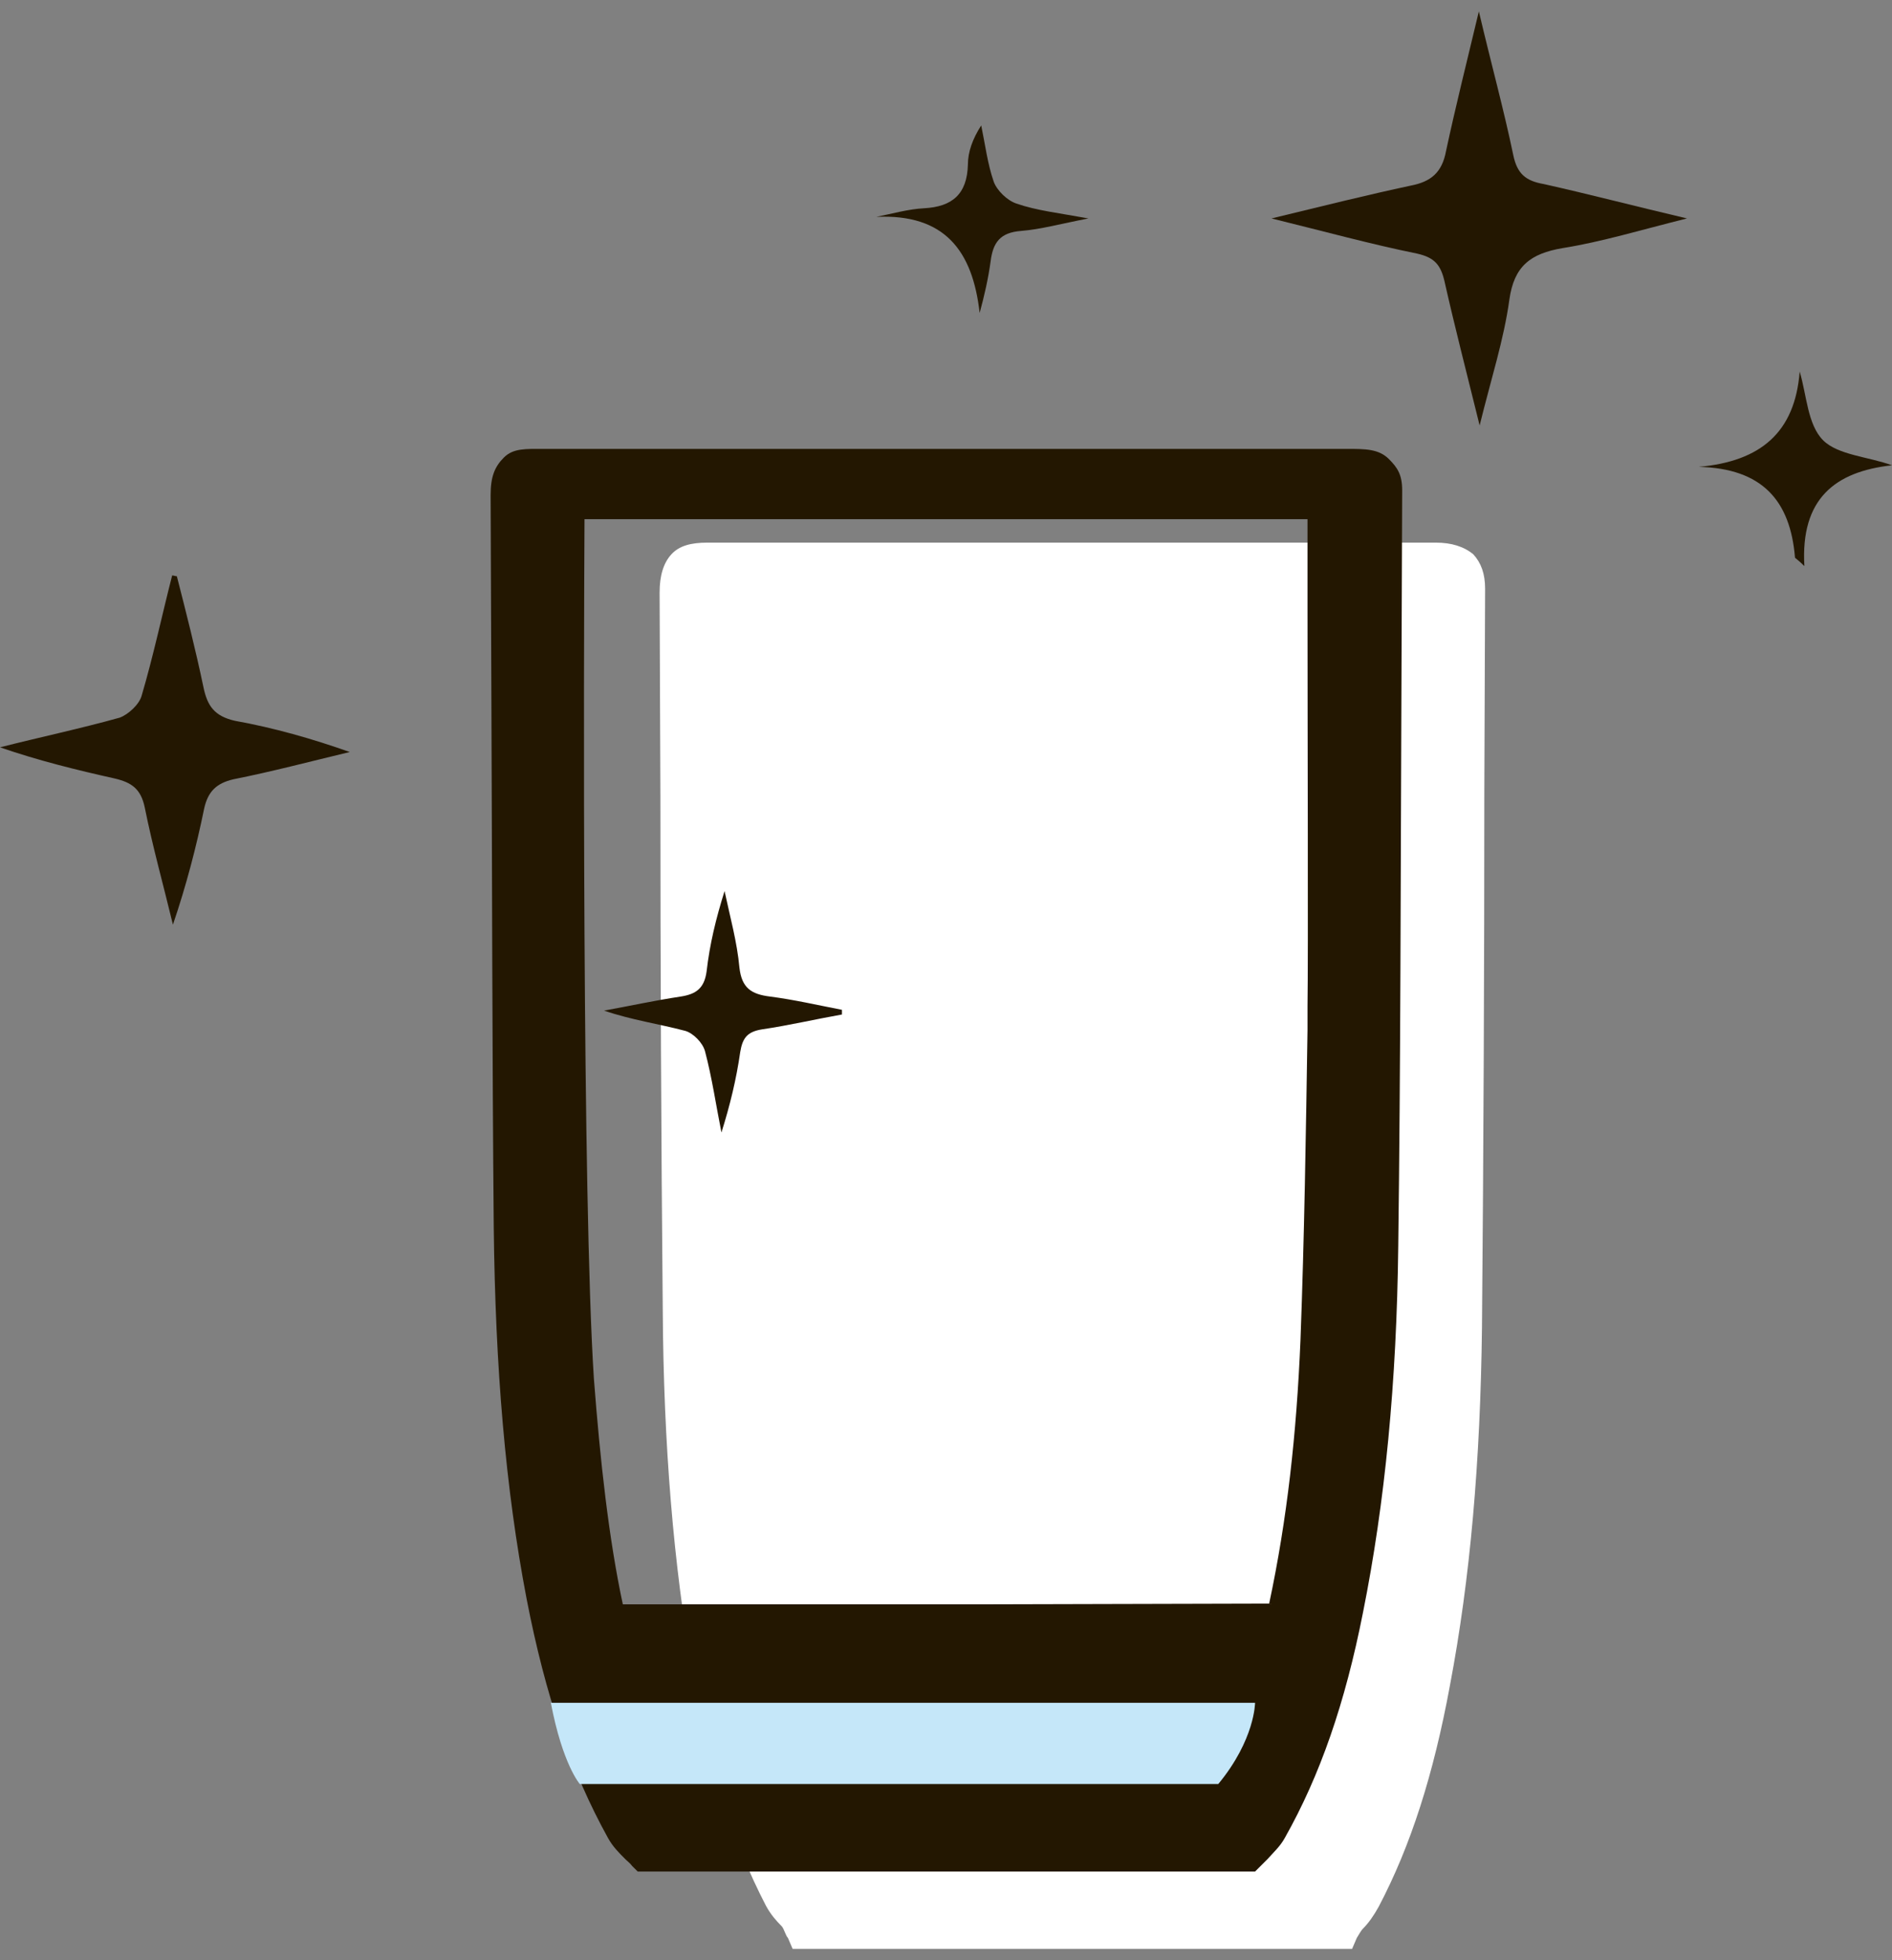 <svg width="83" height="86" viewBox="0 0 83 86" fill="none" xmlns="http://www.w3.org/2000/svg">
<rect x="0" y="0" width="83" height="86" fill="#808080" stroke="none"/>
<g clip-path="url(#clip0_637_1925)">
<path d="M62.988 23.806H47.026H31.03C30.31 23.806 29.795 23.944 29.451 24.321C29.108 24.698 28.936 25.246 28.936 26L28.971 34.911C28.971 42.417 29.005 49.923 29.074 57.429C29.108 63.427 29.554 68.671 30.378 73.367C31.099 77.514 32.129 80.77 33.605 83.615C33.811 83.992 34.051 84.266 34.291 84.506C34.394 84.609 34.463 84.917 34.566 85.02L34.772 85.5H59.315L59.521 85.02C59.59 84.917 59.693 84.712 59.795 84.609C60.036 84.369 60.276 84.026 60.482 83.649C61.889 80.976 62.885 77.857 63.606 73.95C64.498 69.254 64.944 64.113 65.013 58.218C65.082 50.369 65.116 42.383 65.116 34.671L65.15 25.829C65.15 25.177 64.979 24.698 64.635 24.321C64.224 23.978 63.674 23.806 62.988 23.806Z" fill="white"/>
<path d="M59.109 19.694H41.466H23.857C23.067 19.694 22.518 19.659 22.106 20.071C21.694 20.482 21.523 20.927 21.523 21.716L21.557 30.798C21.591 38.476 21.591 46.153 21.66 53.831C21.728 60 22.175 65.312 23.102 70.145C23.925 74.395 25.058 77.72 26.671 80.633C26.877 81.01 27.152 81.284 27.427 81.558C27.529 81.661 27.633 81.73 27.735 81.867L27.976 82.107H55.059L55.299 81.867C55.402 81.764 55.505 81.661 55.608 81.558C55.848 81.284 56.157 81.01 56.363 80.633C57.908 77.891 59.006 74.738 59.796 70.728C60.757 65.929 61.272 60.651 61.34 54.653C61.444 46.599 61.444 38.441 61.478 30.558L61.512 21.51C61.512 20.825 61.306 20.516 60.929 20.139C60.482 19.694 59.899 19.694 59.109 19.694ZM53.068 77.96H29.967C29.452 76.246 28.937 76.246 28.422 74.875H54.544C54.304 74.875 54.029 76.04 53.755 76.657C53.514 77.24 53.274 77.96 53.068 77.96ZM42.29 70.385C37.347 70.385 32.369 70.385 27.323 70.385C26.706 67.506 26.328 64.079 26.053 60.48C25.539 52.597 25.607 28.948 25.642 22.778H57.359V26.651C57.359 31.964 57.393 41.972 57.359 44.131V45.194C57.29 49.649 57.221 54.276 57.05 58.8C56.878 62.913 56.466 66.649 55.677 70.351L42.29 70.385Z" fill="#231701"/>
<path d="M66.386 6.806C65.974 4.819 65.425 2.831 64.876 0.5C64.326 2.796 63.846 4.716 63.434 6.635C63.262 7.56 62.782 7.972 61.889 8.143C59.967 8.554 58.045 9.034 55.779 9.583C58.148 10.165 60.139 10.714 62.164 11.125C62.919 11.296 63.194 11.605 63.365 12.325C63.812 14.312 64.326 16.3 64.91 18.665C65.425 16.575 65.974 14.895 66.214 13.147C66.42 11.673 67.141 11.125 68.549 10.885C70.265 10.611 71.947 10.097 74.006 9.583C71.672 9.034 69.716 8.52 67.725 8.075C66.935 7.938 66.558 7.629 66.386 6.806Z" fill="#231701"/>
<path d="M79.979 19.317C79.293 18.631 79.258 17.329 78.95 16.3C78.744 18.974 77.233 20.242 74.522 20.482C77.302 20.55 78.538 21.956 78.744 24.458C78.744 24.492 78.847 24.526 79.156 24.835C78.984 21.887 80.494 20.688 83 20.413C81.97 20.036 80.632 19.968 79.979 19.317Z" fill="#231701"/>
<path d="M42.976 13.73C43.182 12.976 43.354 12.222 43.457 11.468C43.56 10.645 43.869 10.2 44.796 10.131C45.654 10.062 46.512 9.823 47.748 9.583C46.443 9.343 45.482 9.24 44.59 8.931C44.178 8.794 43.731 8.349 43.594 7.972C43.32 7.183 43.217 6.327 43.045 5.504C42.667 6.087 42.461 6.669 42.461 7.218C42.427 8.52 41.775 9.069 40.539 9.137C39.853 9.171 39.132 9.377 38.445 9.514C41.432 9.377 42.667 10.988 42.976 13.73Z" fill="#231701"/>
<path d="M8.925 30.147C8.581 28.502 8.17 26.891 7.758 25.28C7.689 25.28 7.62 25.246 7.552 25.246C7.105 26.994 6.728 28.776 6.213 30.524C6.11 30.901 5.629 31.347 5.252 31.484C3.536 31.964 1.751 32.341 0 32.786C1.682 33.369 3.364 33.78 5.046 34.157C5.767 34.329 6.179 34.603 6.35 35.425C6.694 37.139 7.174 38.853 7.586 40.566C8.17 38.853 8.616 37.139 8.959 35.46C9.131 34.706 9.508 34.363 10.229 34.191C11.945 33.849 13.627 33.403 15.344 32.992C13.696 32.409 12.014 31.929 10.298 31.621C9.405 31.415 9.096 30.97 8.925 30.147Z" fill="#231701"/>
<path d="M33.777 43.72C32.953 43.617 32.541 43.343 32.438 42.452C32.335 41.321 32.026 40.224 31.786 39.093C31.409 40.292 31.134 41.423 30.997 42.623C30.894 43.377 30.516 43.617 29.864 43.72C28.731 43.891 27.633 44.131 26.5 44.337C27.701 44.748 28.903 44.919 30.07 45.228C30.413 45.331 30.825 45.742 30.928 46.119C31.237 47.284 31.409 48.484 31.649 49.684C32.026 48.484 32.301 47.353 32.473 46.153C32.576 45.536 32.782 45.262 33.434 45.159C34.601 44.988 35.768 44.714 36.935 44.508C36.935 44.44 36.935 44.371 36.935 44.302C35.871 44.097 34.841 43.857 33.777 43.72Z" fill="#231701"/>
<path d="M53.445 78.268H25.435C25.435 78.268 24.68 77.411 24.165 74.704H55.058C55.058 74.704 55.058 76.314 53.445 78.268Z" fill="#C5E7F9"/>
</g>
<defs>
<clipPath id="clip0_637_1925">
<rect width="83" height="85" fill="white" transform="translate(0 0.5)"/>
</clipPath>
</defs>
</svg>

